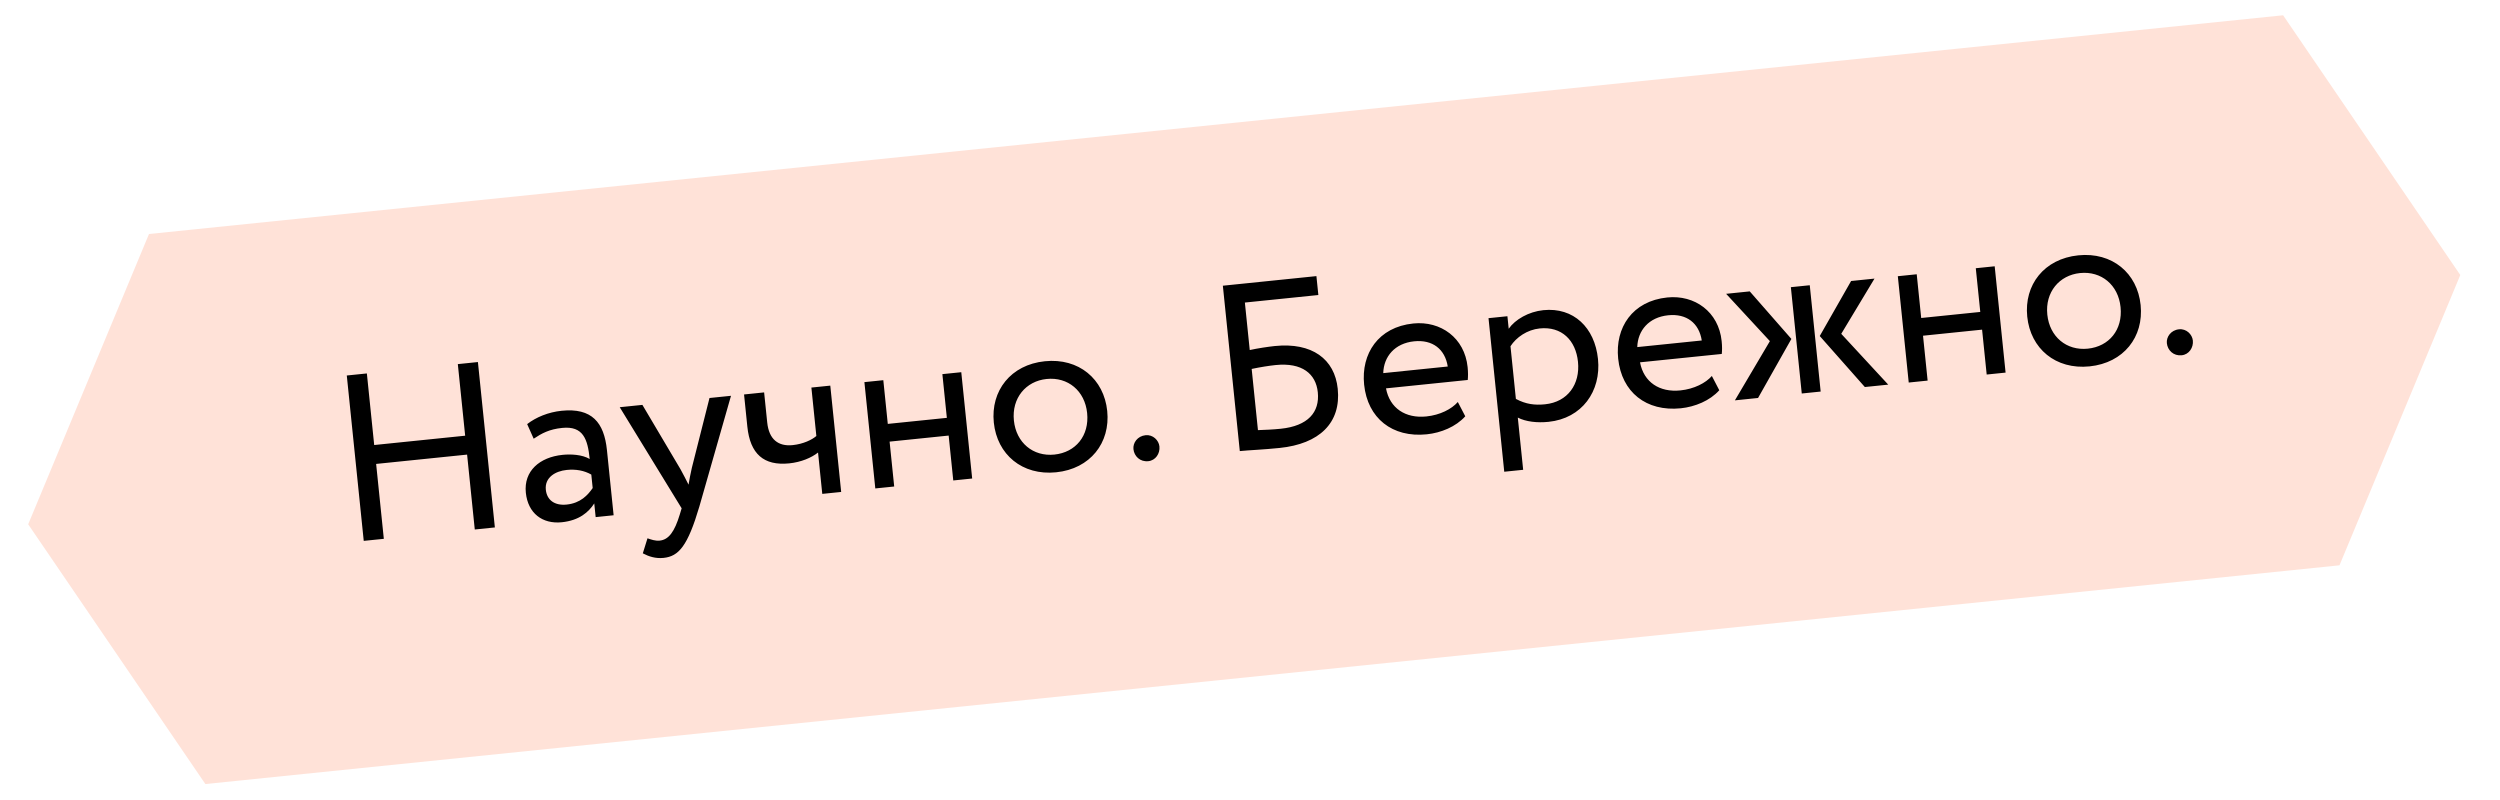 <?xml version="1.0" encoding="UTF-8"?> <svg xmlns="http://www.w3.org/2000/svg" width="200" height="64" viewBox="0 0 200 64" fill="none"> <path d="M11.92 18.72L182.648 1.222L196.823 22.002L187.158 45.225L16.43 62.723L2.255 41.943L11.92 18.72Z" fill="#FFE2D8"></path> <path d="M37.982 42.36L39.589 42.195L38.233 28.964L36.626 29.129L37.213 34.856L29.936 35.602L29.349 29.875L27.743 30.04L29.099 43.27L30.706 43.106L30.091 37.114L37.368 36.368L37.982 42.36ZM42.694 35.097C43.337 34.668 43.934 34.339 44.974 34.233C46.656 34.06 47.014 35.131 47.176 36.719C46.567 36.361 45.665 36.32 45.003 36.388C43.17 36.576 41.889 37.681 42.067 39.42C42.236 41.064 43.395 41.939 44.945 41.78C46.343 41.636 47.096 40.967 47.541 40.272L47.653 41.369L49.09 41.221L48.555 36.005C48.328 33.793 47.348 32.614 44.929 32.862C43.87 32.971 42.88 33.378 42.173 33.928L42.694 35.097ZM45.335 40.365C44.352 40.465 43.749 39.992 43.666 39.18C43.565 38.197 44.43 37.688 45.337 37.595C46.074 37.52 46.736 37.643 47.304 37.966L47.415 39.044C47.032 39.599 46.45 40.251 45.335 40.365ZM58.48 31.664L56.76 31.84L55.347 37.429C55.242 37.898 55.154 38.346 55.083 38.773C54.869 38.356 54.675 37.956 54.441 37.541L51.392 32.391L49.578 32.577L54.532 40.664L54.39 41.137C53.962 42.556 53.491 43.177 52.773 43.25C52.433 43.285 52.096 43.167 51.799 43.064L51.425 44.267C51.91 44.523 52.444 44.697 53.086 44.632C54.296 44.508 55.014 43.689 55.95 40.518L58.48 31.664ZM66.423 30.85L64.911 31.005L65.308 34.88C64.957 35.183 64.266 35.521 63.415 35.609C62.262 35.727 61.516 35.154 61.377 33.793L61.13 31.392L59.524 31.557L59.787 34.128C60.012 36.32 61.103 37.278 63.145 37.069C64.09 36.972 64.913 36.62 65.443 36.203L65.782 39.511L67.294 39.356L66.423 30.85ZM76.261 38.437L77.774 38.282L76.902 29.776L75.39 29.931L75.748 33.428L71.023 33.912L70.665 30.415L69.152 30.57L70.024 39.076L71.536 38.921L71.168 35.33L75.893 34.845L76.261 38.437ZM79.505 33.807C79.767 36.358 81.775 38.062 84.497 37.783C87.219 37.505 88.839 35.428 88.578 32.877C88.316 30.325 86.308 28.621 83.586 28.9C80.865 29.179 79.244 31.255 79.505 33.807ZM81.112 33.642C80.928 31.846 82.068 30.488 83.732 30.318C85.433 30.143 86.789 31.265 86.971 33.041C87.157 34.856 86.053 36.192 84.352 36.366C82.65 36.54 81.294 35.419 81.112 33.642ZM90.675 35.928C90.733 36.495 91.201 36.963 91.863 36.895C92.449 36.835 92.812 36.282 92.754 35.715C92.704 35.223 92.236 34.756 91.65 34.816C90.988 34.884 90.625 35.437 90.675 35.928ZM99.184 36.087C99.959 36.008 101.025 35.975 102.367 35.837C105.542 35.512 107.3 33.842 107.019 31.101C106.775 28.72 104.957 27.378 101.99 27.682C101.479 27.735 100.633 27.86 99.979 28.003L99.59 24.204L105.468 23.602L105.313 22.089L97.828 22.857L99.184 36.087ZM102.05 29.204C104.167 28.987 105.273 29.905 105.424 31.379C105.589 32.986 104.631 34.077 102.458 34.3C101.815 34.366 101.225 34.388 100.636 34.41L100.134 29.515C100.825 29.368 101.54 29.256 102.05 29.204ZM116.626 32.16C116.13 32.727 115.205 33.204 114.109 33.316C112.446 33.487 111.177 32.662 110.88 31.069L117.42 30.398C117.449 30.128 117.452 29.784 117.41 29.368C117.169 27.024 115.253 25.655 113.06 25.879C110.263 26.166 108.877 28.294 109.13 30.77C109.406 33.454 111.381 35.028 114.141 34.745C115.275 34.629 116.467 34.144 117.221 33.303L116.626 32.16ZM113.13 27.305C114.604 27.154 115.601 27.93 115.82 29.321L110.66 29.85C110.696 28.528 111.58 27.463 113.13 27.305ZM120.34 37.739L121.853 37.584L121.424 33.407C122.07 33.742 122.978 33.84 123.885 33.747C126.55 33.474 128.104 31.309 127.839 28.719C127.581 26.206 125.885 24.565 123.466 24.813C122.294 24.933 121.212 25.559 120.696 26.3L120.593 25.298L119.081 25.453L120.34 37.739ZM123.176 26.275C124.934 26.095 126.062 27.221 126.238 28.941C126.422 30.736 125.422 32.157 123.607 32.343C122.795 32.426 122.08 32.346 121.271 31.913L120.839 27.699C121.301 26.983 122.175 26.378 123.176 26.275ZM136.949 30.078C136.453 30.644 135.527 31.121 134.431 31.233C132.768 31.404 131.499 30.579 131.202 28.986L137.742 28.316C137.772 28.045 137.775 27.701 137.732 27.285C137.492 24.942 135.575 23.572 133.383 23.797C130.585 24.083 129.199 26.212 129.453 28.688C129.728 31.372 131.704 32.945 134.463 32.663C135.597 32.546 136.789 32.061 137.543 31.22L136.949 30.078ZM133.452 25.222C134.927 25.071 135.923 25.847 136.142 27.238L130.982 27.767C131.018 26.445 131.902 25.381 133.452 25.222ZM149.96 22.288L148.089 22.48L145.58 26.882L149.187 30.962L151.059 30.771L147.3 26.706L149.96 22.288ZM144.141 31.48L145.653 31.325L144.781 22.819L143.269 22.974L144.141 31.48ZM141.591 27.291L138.792 32.028L140.644 31.838L143.311 27.114L139.98 23.311L138.09 23.505L141.591 27.291ZM158.935 29.963L160.447 29.808L159.575 21.303L158.063 21.458L158.422 24.955L153.696 25.439L153.338 21.942L151.826 22.097L152.698 30.603L154.21 30.448L153.842 26.857L158.567 26.372L158.935 29.963ZM162.179 25.334C162.44 27.885 164.448 29.589 167.17 29.31C169.892 29.031 171.513 26.955 171.251 24.404C170.99 21.852 168.982 20.148 166.26 20.427C163.538 20.706 161.917 22.782 162.179 25.334ZM163.785 25.169C163.601 23.373 164.742 22.015 166.405 21.844C168.106 21.67 169.463 22.792 169.645 24.568C169.831 26.383 168.726 27.718 167.025 27.893C165.324 28.067 163.967 26.946 163.785 25.169ZM173.348 27.455C173.407 28.022 173.875 28.489 174.536 28.422C175.122 28.362 175.486 27.809 175.428 27.242C175.377 26.75 174.909 26.282 174.323 26.343C173.662 26.41 173.298 26.963 173.348 27.455Z" fill="black"></path> </svg> 